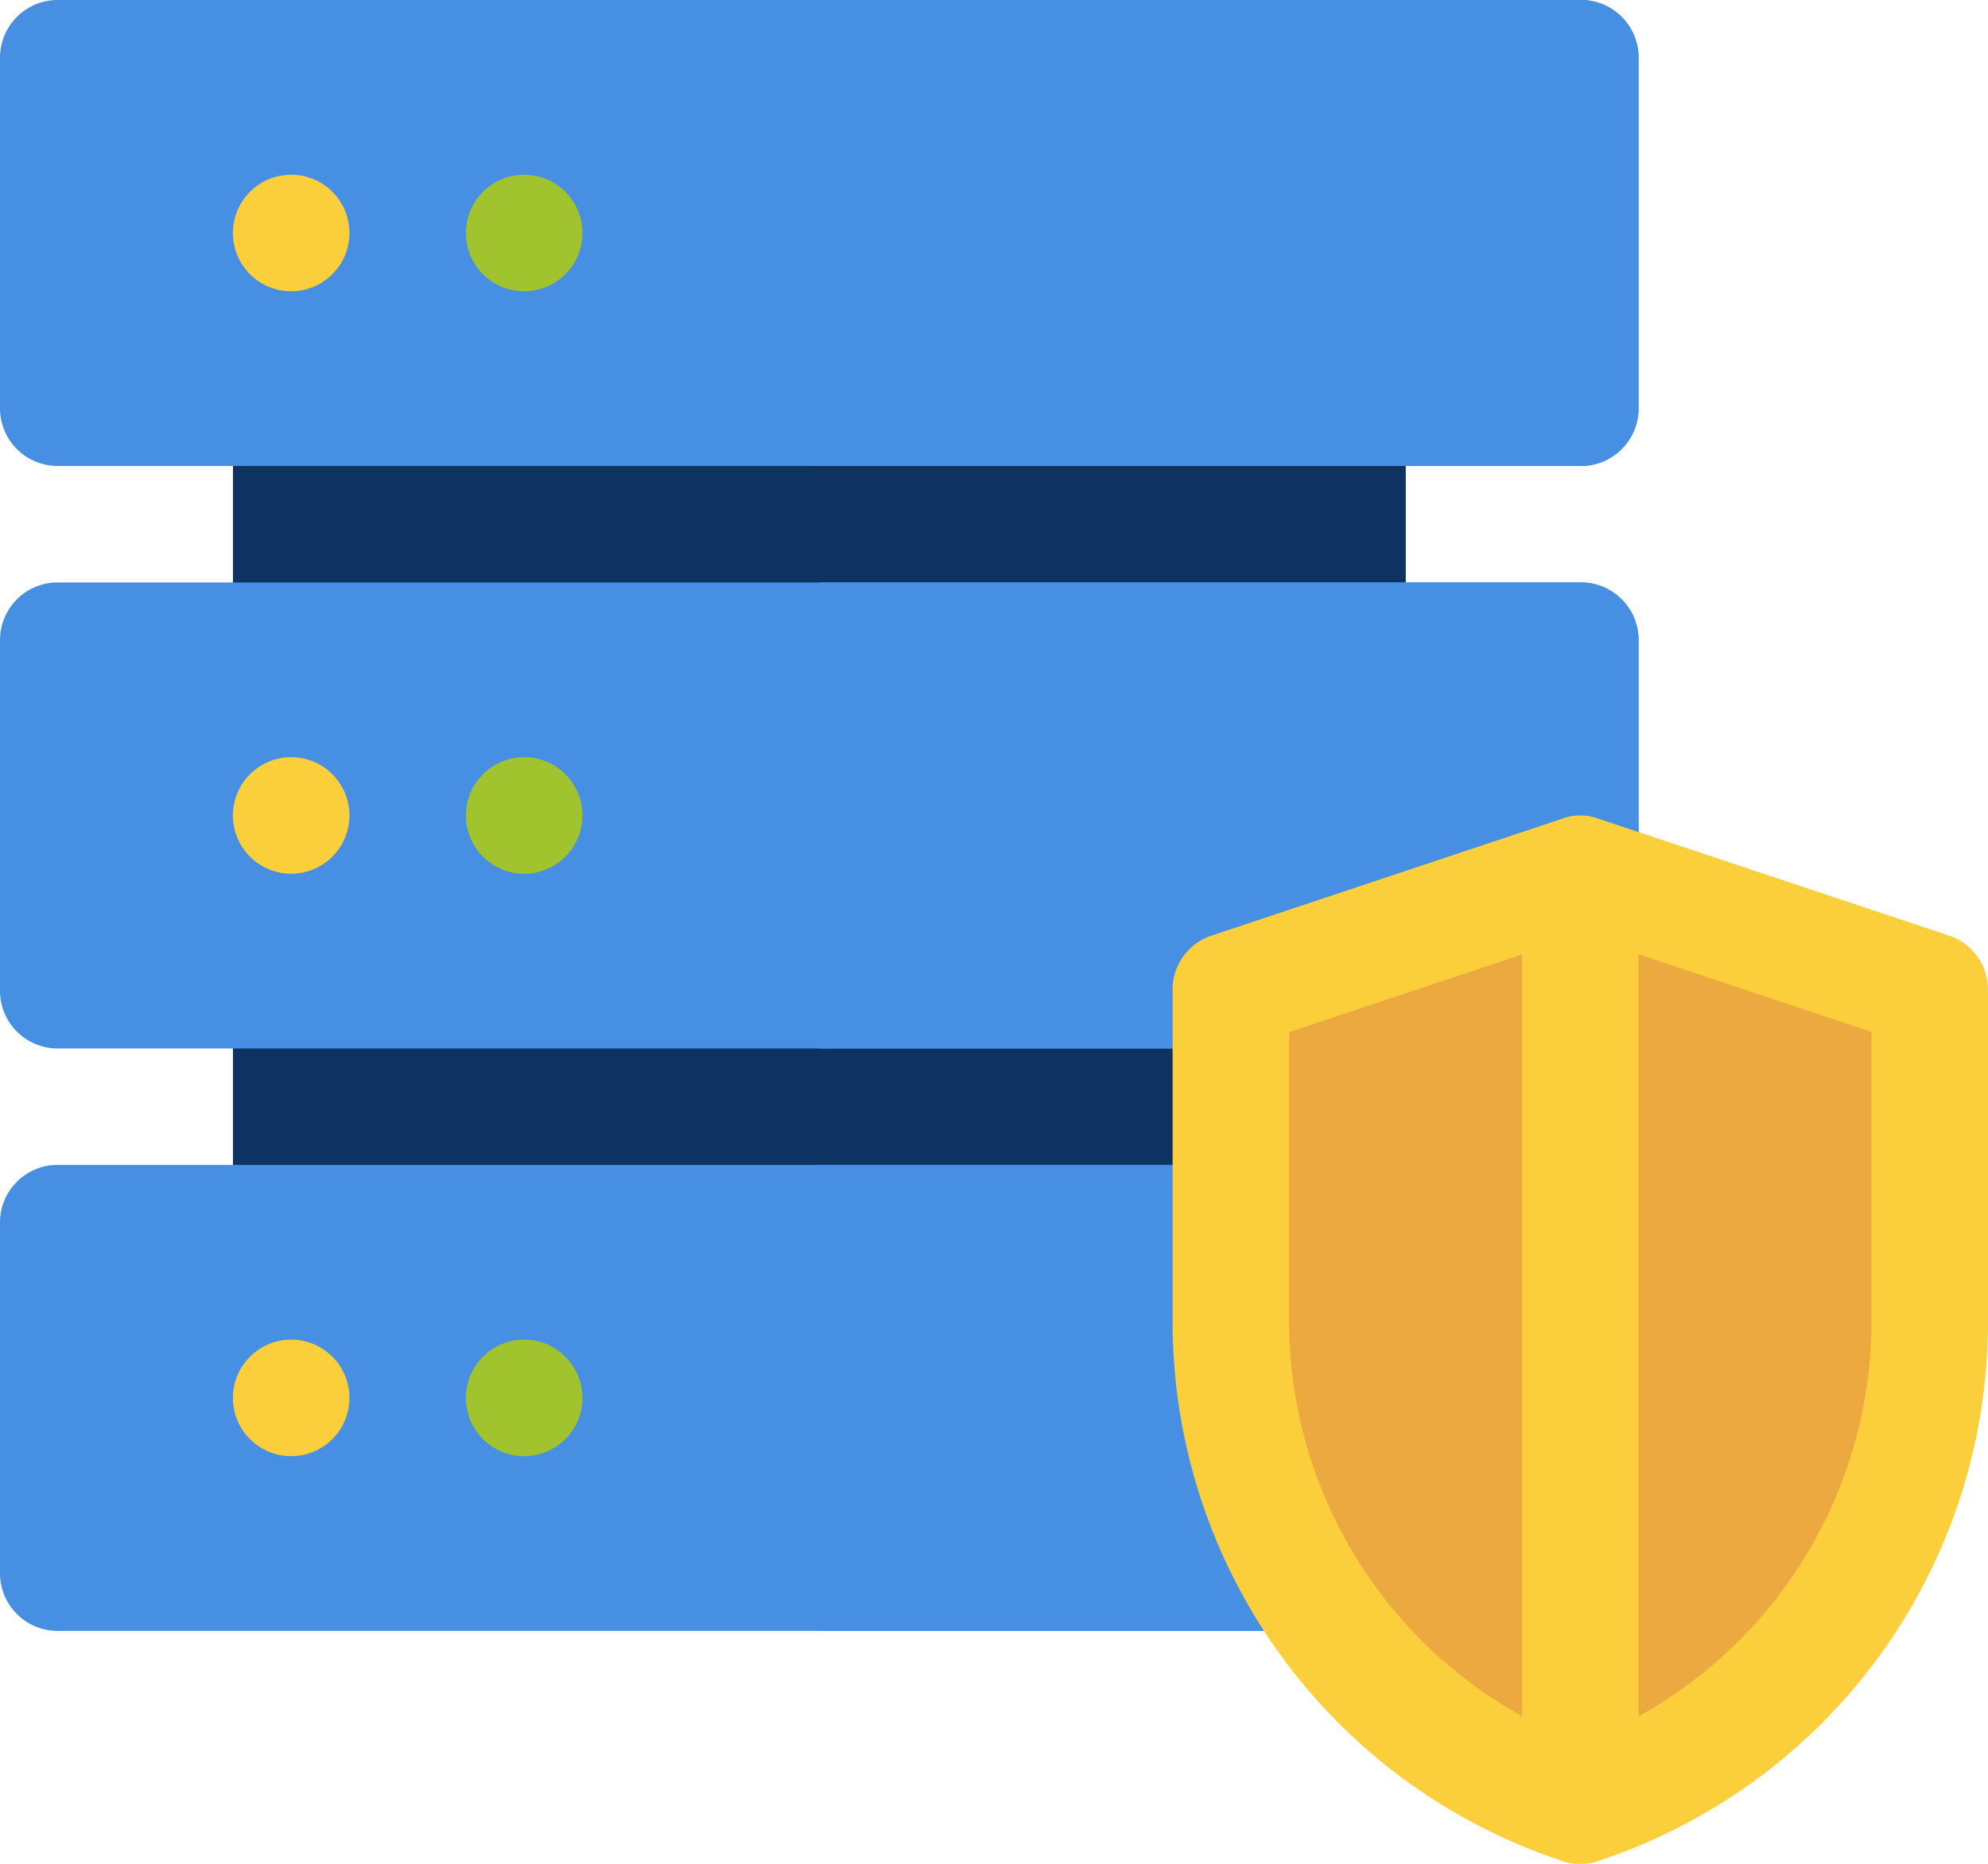 <svg id="server" xmlns="http://www.w3.org/2000/svg" width="43.847" height="41.107" viewBox="0 0 43.847 41.107">
  <path id="Path_8879" data-name="Path 8879" d="M60,90H85.863v7.708H60Zm0,0" transform="translate(-54.862 -82.292)" fill="#0e3362"/>
  <path id="Path_8880" data-name="Path 8880" d="M211,90h12.932v7.708H211Zm0,0" transform="translate(-192.93 -82.292)" fill="#0e3362"/>
  <path id="Path_8881" data-name="Path 8881" d="M60,240H85.863v7.708H60Zm0,0" transform="translate(-54.862 -219.447)" fill="#0e3362"/>
  <path id="Path_8882" data-name="Path 8882" d="M211,240h12.932v7.708H211Zm0,0" transform="translate(-192.93 -219.447)" fill="#0e3362"/>
  <path id="Path_8883" data-name="Path 8883" d="M34.855,0H1.285A1.272,1.272,0,0,0,0,1.285V8.992a1.272,1.272,0,0,0,1.285,1.285H34.855A1.272,1.272,0,0,0,36.14,8.992V1.285A1.272,1.272,0,0,0,34.855,0Zm0,0" fill="#478fe2"/>
  <path id="Path_8884" data-name="Path 8884" d="M229.07,1.285V8.992a1.272,1.272,0,0,1-1.285,1.285H211V0h16.785A1.272,1.272,0,0,1,229.07,1.285Zm0,0" transform="translate(-192.93)" fill="#478fe2"/>
  <path id="Path_8885" data-name="Path 8885" d="M62.569,46.285A1.285,1.285,0,1,1,61.285,45,1.284,1.284,0,0,1,62.569,46.285Zm0,0" transform="translate(-54.862 -41.146)" fill="#fbce3c"/>
  <path id="Path_8886" data-name="Path 8886" d="M122.569,46.285A1.285,1.285,0,1,1,121.285,45,1.284,1.284,0,0,1,122.569,46.285Zm0,0" transform="translate(-109.723 -41.146)" fill="#a1c32d"/>
  <path id="Path_8887" data-name="Path 8887" d="M34.855,150H1.285A1.272,1.272,0,0,0,0,151.285v7.708a1.272,1.272,0,0,0,1.285,1.285H34.855a1.272,1.272,0,0,0,1.285-1.285v-7.708A1.272,1.272,0,0,0,34.855,150Zm0,0" transform="translate(0 -137.154)" fill="#478fe2"/>
  <path id="Path_8888" data-name="Path 8888" d="M229.07,151.285v7.708a1.272,1.272,0,0,1-1.285,1.285H211V150h16.785A1.272,1.272,0,0,1,229.07,151.285Zm0,0" transform="translate(-192.93 -137.154)" fill="#478fe2"/>
  <path id="Path_8889" data-name="Path 8889" d="M62.569,196.285A1.285,1.285,0,1,1,61.285,195,1.284,1.284,0,0,1,62.569,196.285Zm0,0" transform="translate(-54.862 -178.3)" fill="#fbce3c"/>
  <path id="Path_8890" data-name="Path 8890" d="M122.569,196.285A1.285,1.285,0,1,1,121.285,195,1.284,1.284,0,0,1,122.569,196.285Zm0,0" transform="translate(-109.723 -178.3)" fill="#a1c32d"/>
  <path id="Path_8891" data-name="Path 8891" d="M34.855,300H1.285A1.272,1.272,0,0,0,0,301.285v7.708a1.272,1.272,0,0,0,1.285,1.285H34.855a1.272,1.272,0,0,0,1.285-1.285v-7.708A1.272,1.272,0,0,0,34.855,300Zm0,0" transform="translate(0 -274.308)" fill="#478fe2"/>
  <path id="Path_8892" data-name="Path 8892" d="M229.07,301.285v7.708a1.272,1.272,0,0,1-1.285,1.285H211V300h16.785A1.272,1.272,0,0,1,229.07,301.285Zm0,0" transform="translate(-192.93 -274.308)" fill="#478fe2"/>
  <path id="Path_8893" data-name="Path 8893" d="M62.569,346.285A1.285,1.285,0,1,1,61.285,345,1.285,1.285,0,0,1,62.569,346.285Zm0,0" transform="translate(-54.862 -315.454)" fill="#fbce3c"/>
  <path id="Path_8894" data-name="Path 8894" d="M122.569,346.285A1.285,1.285,0,1,1,121.285,345,1.285,1.285,0,0,1,122.569,346.285Zm0,0" transform="translate(-109.723 -315.454)" fill="#a1c32d"/>
  <path id="Path_8895" data-name="Path 8895" d="M319.111,212.646l-7.708-2.569a1.137,1.137,0,0,0-.822,0l-7.708,2.569a1.25,1.25,0,0,0-.873,1.208v7.3a12.513,12.513,0,0,0,8.581,11.9,1.132,1.132,0,0,0,.822,0,12.513,12.513,0,0,0,8.581-11.9v-7.3A1.25,1.25,0,0,0,319.111,212.646Zm0,0" transform="translate(-276.137 -192.016)" fill="#fbce3c"/>
  <path id="Path_8897" data-name="Path 8897" d="M332,253.887v-6.365l5.138-1.713v16.8A9.967,9.967,0,0,1,332,253.887Zm0,0" transform="translate(-303.568 -224.758)" fill="#eca940"/>
  <path id="Path_8898" data-name="Path 8898" d="M427.138,253.883A9.966,9.966,0,0,1,422,262.607V245.8l5.138,1.713Zm0,0" transform="translate(-385.86 -224.754)" fill="#eca940"/>
</svg>
